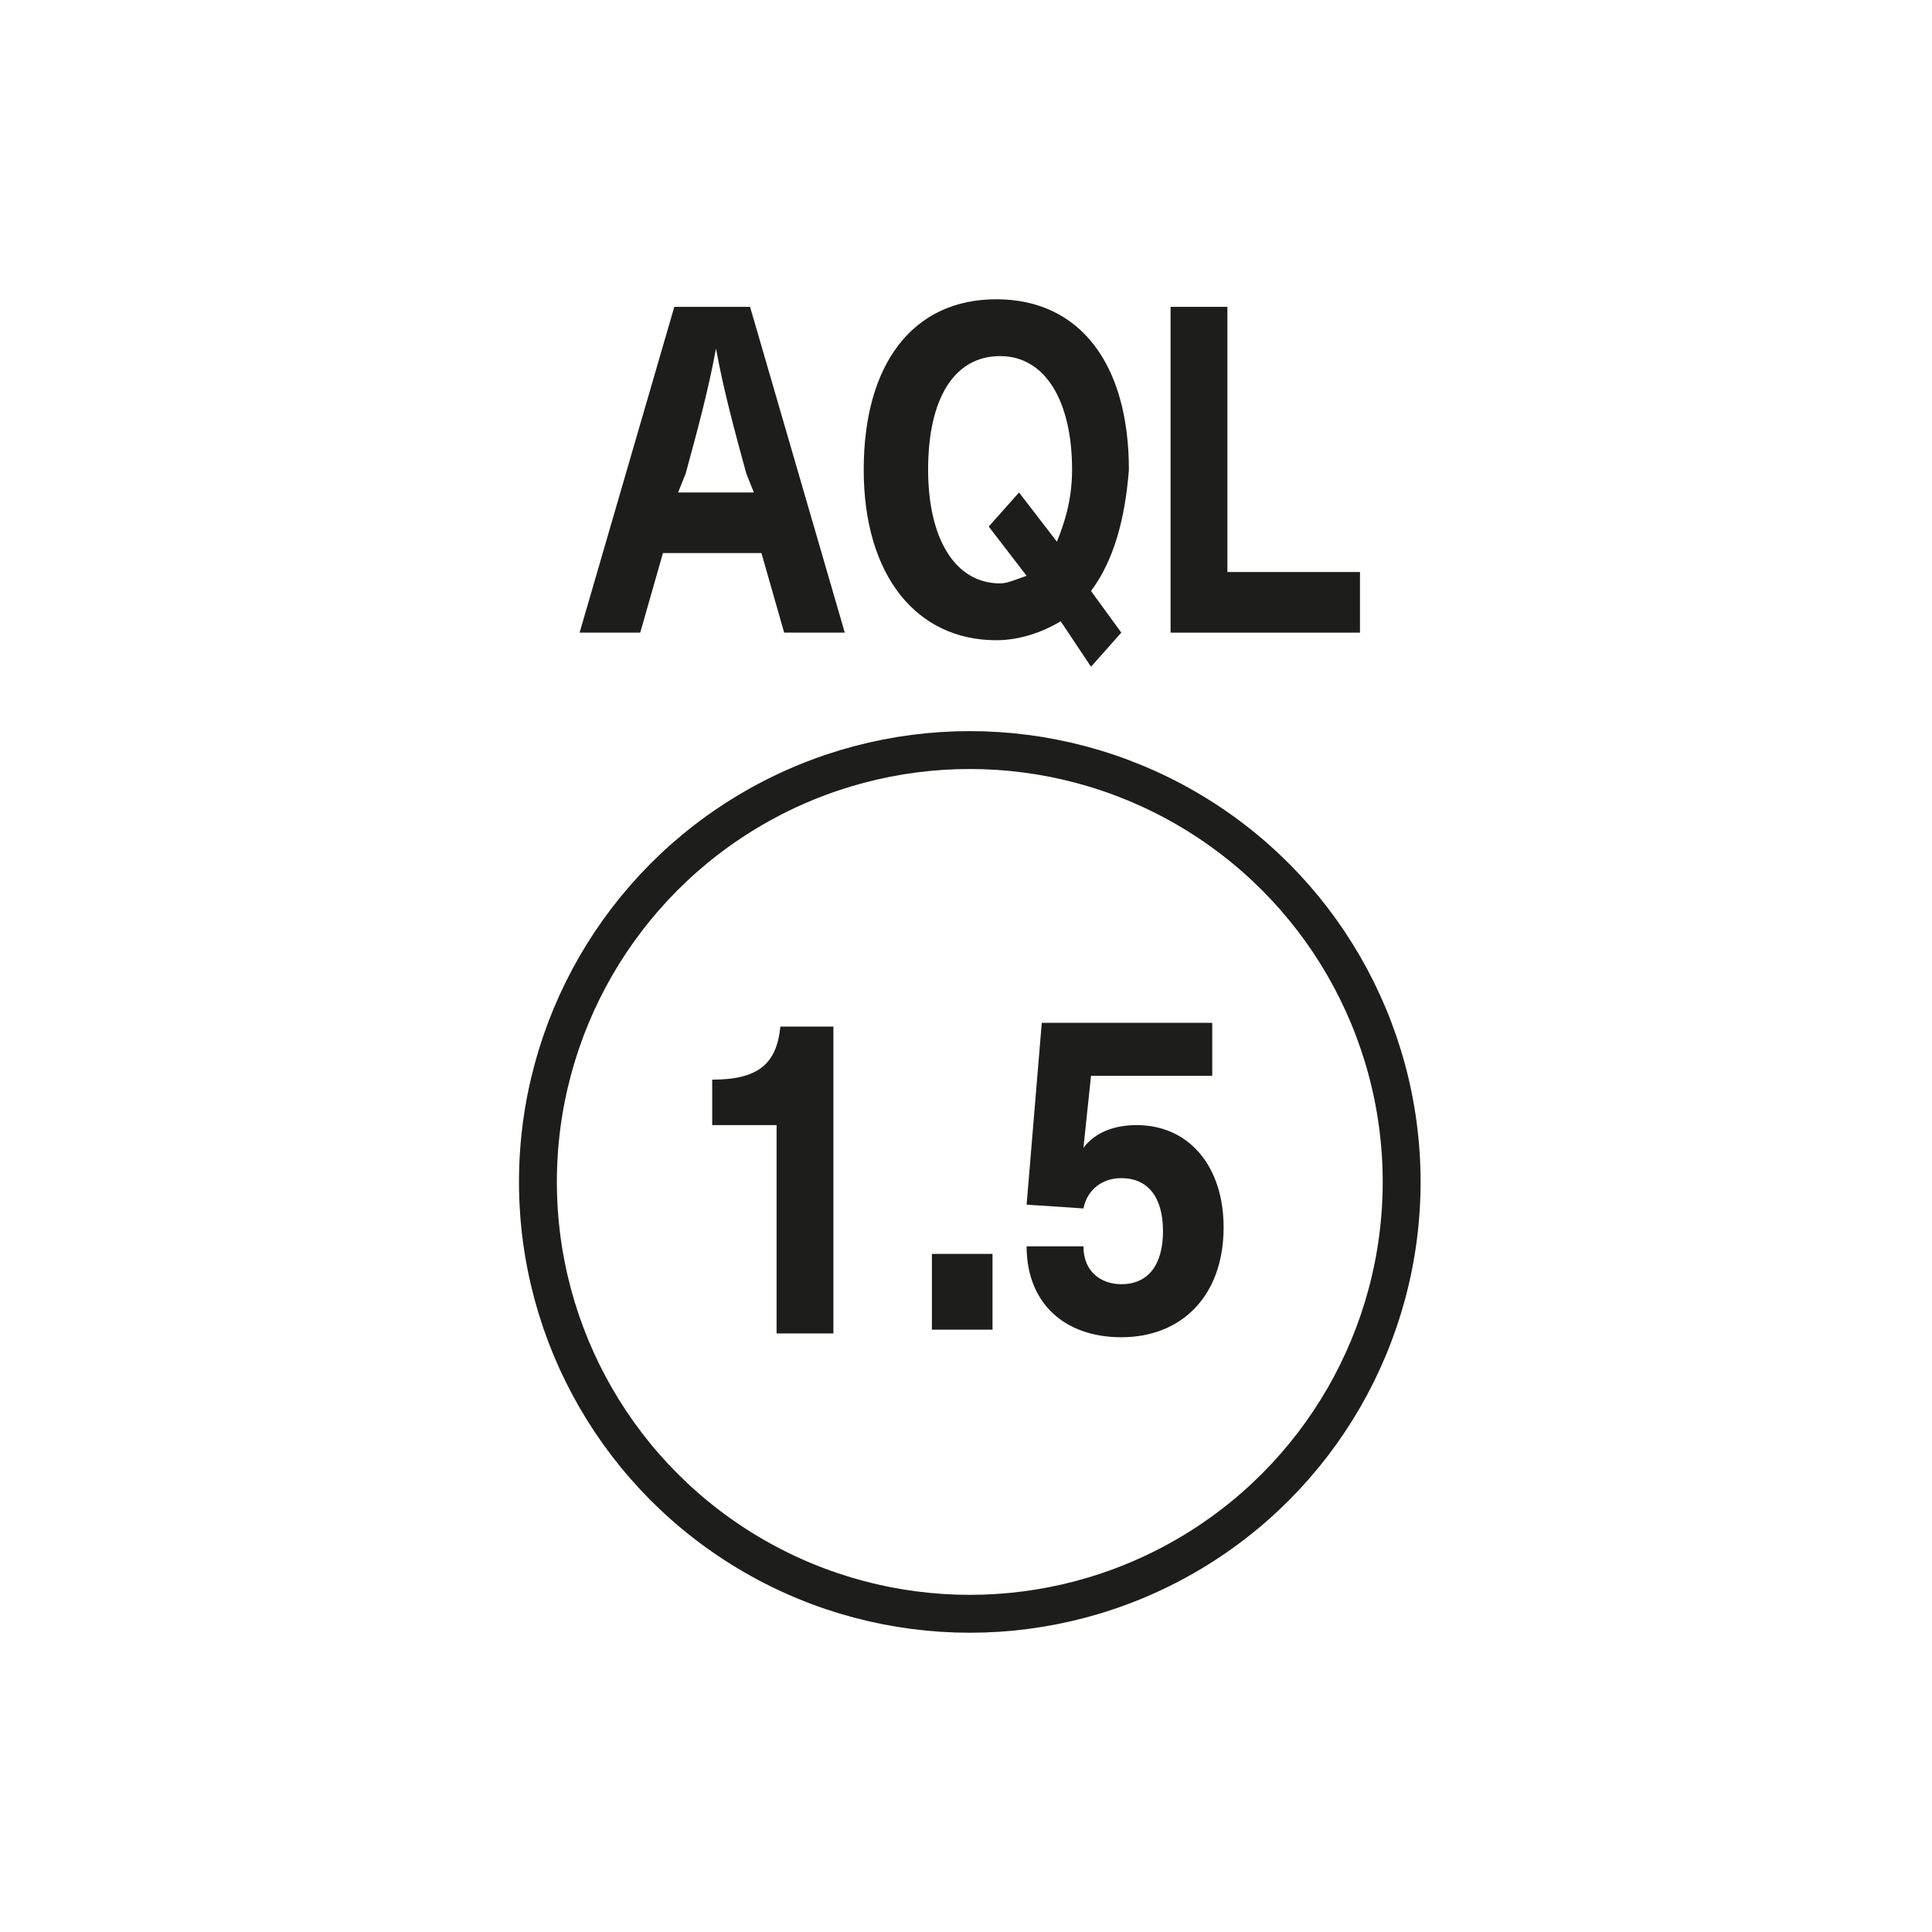 <?xml version="1.0" encoding="utf-8"?>
<!-- Generator: Adobe Illustrator 27.2.0, SVG Export Plug-In . SVG Version: 6.00 Build 0)  -->
<svg version="1.1" id="Ebene_1" xmlns="http://www.w3.org/2000/svg" xmlns:xlink="http://www.w3.org/1999/xlink" x="0px" y="0px"
	 width="51px" height="51px" viewBox="0 0 51 51" style="enable-background:new 0 0 51 51;" xml:space="preserve">
<style type="text/css">
	.st0{clip-path:url(#SVGID_00000005258522537066974040000016835589547416026263_);fill:#1D1D1B;}
	.st1{clip-path:url(#SVGID_00000116923693896838426720000008962213751976501400_);fill:#1D1D1B;}
	.st2{fill:#1D1D1B;}
	.st3{clip-path:url(#SVGID_00000119840377385188545130000003471256138850483849_);fill:#1D1D1B;}
	.st4{clip-path:url(#SVGID_00000162350684102914859920000004800571410394610874_);fill:#1D1D1B;}
	
		.st5{clip-path:url(#SVGID_00000009589586625733084500000018265998106054608288_);fill:none;stroke:#1D1D1B;stroke-miterlimit:3.864;}
</style>
<g>
	<defs>
		<rect id="SVGID_1_" x="13.5" y="7.9" width="24.3" height="35.4"/>
	</defs>
	<clipPath id="SVGID_00000051372866049335336140000006696377818540390573_">
		<use xlink:href="#SVGID_1_"  style="overflow:visible;"/>
	</clipPath>
	<path style="clip-path:url(#SVGID_00000051372866049335336140000006696377818540390573_);fill:#1D1D1B;" d="M19.7,12.5
		c-0.3-1.1-0.6-2.2-0.8-3.3h0c-0.2,1.1-0.5,2.2-0.8,3.3L17.9,13h2L19.7,12.5z M17.5,14.6l-0.6,2.1h-1.6l2.5-8.6h2l2.5,8.6h-1.6
		l-0.6-2.1H17.5z"/>
</g>
<g>
	<defs>
		<rect id="SVGID_00000033344624244325968510000001561757504270044582_" x="13.5" y="7.9" width="24.3" height="35.4"/>
	</defs>
	<clipPath id="SVGID_00000149376297000751659170000013638322940581346197_">
		<use xlink:href="#SVGID_00000033344624244325968510000001561757504270044582_"  style="overflow:visible;"/>
	</clipPath>
	<path style="clip-path:url(#SVGID_00000149376297000751659170000013638322940581346197_);fill:#1D1D1B;" d="M27.1,15.2l-1-1.3
		l0.8-0.9l1,1.3c0.2-0.5,0.4-1.1,0.4-1.9c0-1.8-0.7-3-1.9-3c-1.2,0-1.9,1.1-1.9,3c0,1.8,0.7,3,1.9,3C26.6,15.4,26.8,15.3,27.1,15.2
		 M28.8,15.6l0.8,1.1l-0.8,0.9L28,16.4c-0.5,0.3-1.1,0.5-1.7,0.5c-2.1,0-3.5-1.7-3.5-4.5c0-2.8,1.3-4.5,3.5-4.5s3.5,1.7,3.5,4.5
		C29.7,13.7,29.4,14.8,28.8,15.6"/>
</g>
<polygon class="st2" points="30.9,8.1 30.9,16.7 35.9,16.7 35.9,15.1 32.4,15.1 32.4,8.1 "/>
<g>
	<defs>
		<rect id="SVGID_00000109028617453913709340000002568282612066957245_" x="13.5" y="7.9" width="24.3" height="35.4"/>
	</defs>
	<clipPath id="SVGID_00000029732381577052930540000017923153864374814399_">
		<use xlink:href="#SVGID_00000109028617453913709340000002568282612066957245_"  style="overflow:visible;"/>
	</clipPath>
	<path style="clip-path:url(#SVGID_00000029732381577052930540000017923153864374814399_);fill:#1D1D1B;" d="M20.5,35.2v-5.5h-1.7
		v-1.2c1.2,0,1.7-0.4,1.8-1.4H22v8.1H20.5z"/>
</g>
<rect x="24.6" y="33.1" class="st2" width="1.6" height="2"/>
<g>
	<defs>
		<rect id="SVGID_00000106864469530057178830000017726151628430036370_" x="13.5" y="7.9" width="24.3" height="35.4"/>
	</defs>
	<clipPath id="SVGID_00000169551856585022282850000015275100875839149738_">
		<use xlink:href="#SVGID_00000106864469530057178830000017726151628430036370_"  style="overflow:visible;"/>
	</clipPath>
	<path style="clip-path:url(#SVGID_00000169551856585022282850000015275100875839149738_);fill:#1D1D1B;" d="M28.8,28.4l-0.2,1.9h0
		c0.3-0.4,0.8-0.6,1.4-0.6c1.4,0,2.3,1.1,2.3,2.7c0,1.8-1.1,2.9-2.7,2.9c-1.5,0-2.5-0.9-2.5-2.4h1.5c0,0.7,0.5,1,1,1
		c0.7,0,1.1-0.5,1.1-1.4c0-0.9-0.4-1.4-1.1-1.4c-0.5,0-0.9,0.3-1,0.8l-1.5-0.1l0.4-4.8H32v1.4H28.8z"/>
</g>
<g>
	<defs>
		<rect id="SVGID_00000089543645214416457260000001705850223359792779_" x="13.5" y="7.9" width="24.3" height="35.4"/>
	</defs>
	<clipPath id="SVGID_00000045585015482509943400000007239602733945211789_">
		<use xlink:href="#SVGID_00000089543645214416457260000001705850223359792779_"  style="overflow:visible;"/>
	</clipPath>
	
		<circle style="clip-path:url(#SVGID_00000045585015482509943400000007239602733945211789_);fill:none;stroke:#1D1D1B;stroke-miterlimit:3.864;" cx="25.6" cy="31.2" r="11.4"/>
</g>
</svg>

